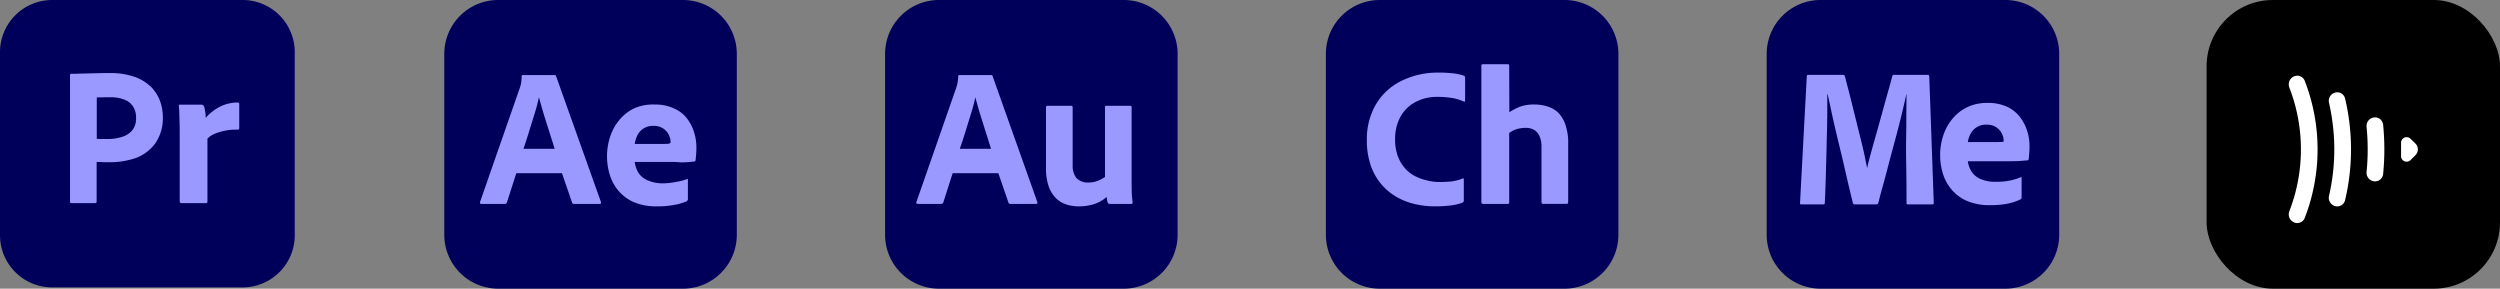 <?xml version="1.0" encoding="UTF-8"?>
<svg xmlns="http://www.w3.org/2000/svg" width="528.297" height="61" viewBox="0 0 528.297 61">
  <rect x="0" y="0" width="528.297" height="61" fill="#808080" stroke="none"/>
  <g id="Group_178284" data-name="Group 178284" transform="translate(-1231.703 -855)">
    <g id="Layer_2_1_" transform="translate(1231.703 855)">
      <g id="Surfaces" transform="translate(0 0)">
        <g id="Video_Audio_Surface" transform="translate(0 0)">
          <g id="Outline_no_shadow">
            <path id="Path_50" data-name="Path 50" d="M11.03,0H51.256a11.021,11.021,0,0,1,11.03,11.03V49.7a11.021,11.021,0,0,1-11.03,11.03H11.03A11.021,11.021,0,0,1,0,49.7V11.03A11.021,11.021,0,0,1,11.03,0Z" transform="translate(0 0)" fill="#00005b"></path>
          </g>
        </g>
      </g>
      <g id="Outlined_Mnemonics_Logos" transform="translate(14.793 15.442)">
        <g id="Pr">
          <path id="Path_51" data-name="Path 51" d="M57,86.647V59.941c0-.182.078-.285.26-.285.441,0,.856,0,1.453-.026.623-.026,1.272-.026,1.972-.052s1.453-.026,2.258-.052S64.526,59.5,65.3,59.5a15.26,15.26,0,0,1,5.346.8,9.268,9.268,0,0,1,3.478,2.128,8.263,8.263,0,0,1,1.895,2.959,9.933,9.933,0,0,1,.6,3.374,9.278,9.278,0,0,1-1.557,5.528,8.891,8.891,0,0,1-4.178,3.166,16.82,16.82,0,0,1-5.839.882c-.623,0-1.038,0-1.3-.026s-.623-.026-1.116-.026v8.331a.323.323,0,0,1-.285.363H57.311C57.1,86.984,57,86.88,57,86.647Zm5.658-21.982v8.72c.363.026.7.052,1.012.052h1.375a9.694,9.694,0,0,0,2.985-.467,4.463,4.463,0,0,0,2.128-1.376,4.01,4.01,0,0,0,.8-2.673,4.272,4.272,0,0,0-.6-2.31,3.763,3.763,0,0,0-1.817-1.479,7.615,7.615,0,0,0-3.062-.519c-.675,0-1.272,0-1.765.026a5.941,5.941,0,0,0-1.064.026Z" transform="translate(-57 -59.5)" fill="#99f"></path>
          <path id="Path_52" data-name="Path 52" d="M145.845,83.932h4.542a.584.584,0,0,1,.545.415,2.636,2.636,0,0,1,.156.649c.052.26.1.545.13.8.026.285.052.6.052.934a9.659,9.659,0,0,1,2.777-2.232,8.043,8.043,0,0,1,3.945-1.012.323.323,0,0,1,.363.285v5.165c0,.208-.13.285-.415.285a11.285,11.285,0,0,0-2.8.26,10.679,10.679,0,0,0-2.18.7,4.034,4.034,0,0,0-1.324.96v13.236c0,.26-.1.363-.337.363h-5.113a.359.359,0,0,1-.415-.311V89.953c0-.623,0-1.272-.026-1.946s-.026-1.35-.052-2.024c0-.6-.052-1.168-.1-1.765a.239.239,0,0,1,.182-.285c0-.026.052-.026.078,0Z" transform="translate(-122.592 -77.262)" fill="#99f"></path>
        </g>
      </g>
    </g>
    <g id="Layer_2" data-name="Layer 2" transform="translate(1325.591 855)">
      <g id="Surfaces-2" data-name="Surfaces" transform="translate(0 0)">
        <g id="Video_Audio_Surface-2" data-name="Video/Audio Surface" transform="translate(0 0)">
          <g id="Outline_no_shadow-2" data-name="Outline no shadow">
            <path id="Path_64" data-name="Path 64" d="M11.387,0h39.04A11.387,11.387,0,0,1,61.813,11.387V49.613A11.387,11.387,0,0,1,50.427,61H11.387A11.387,11.387,0,0,1,0,49.613V11.387A11.387,11.387,0,0,1,11.387,0Z" fill="#00005b"></path>
          </g>
        </g>
      </g>
      <g id="Outlined_Mnemonics_Logos-2" data-name="Outlined Mnemonics &amp; Logos" transform="translate(7.541 15.861)">
        <g id="Ae">
          <path id="Path_53" data-name="Path 53" d="M46.976,80.817H37.324L35.36,86.929a.491.491,0,0,1-.5.376H29.97q-.418,0-.292-.46l8.357-23.968c.084-.251.167-.5.251-.816a8.926,8.926,0,0,0,.167-1.692.259.259,0,0,1,.292-.293h6.644q.292,0,.334.209l9.485,26.6q.125.418-.251.418H49.525a.386.386,0,0,1-.418-.292Zm-8.148-5.154h6.6q-.251-.835-.585-1.88t-.71-2.235l-.752-2.382q-.376-1.191-.689-2.3t-.564-2.026h-.042a33.7,33.7,0,0,1-.877,3.343q-.586,1.88-1.191,3.844T38.829,75.663Z" transform="translate(-29.649 -60.073)" fill="#99f"></path>
          <path id="Path_54" data-name="Path 54" d="M147.2,96.208h-8.231a5.87,5.87,0,0,0,.794,2.3,4.3,4.3,0,0,0,1.9,1.567,7.938,7.938,0,0,0,3.322.651,15.052,15.052,0,0,0,2.695-.3,9.932,9.932,0,0,0,2.317-.6c.139-.111.209-.042.209.209v3.969a.619.619,0,0,1-.063.313.6.6,0,0,1-.188.188,10.625,10.625,0,0,1-2.589.771,18.364,18.364,0,0,1-3.677.313,11.916,11.916,0,0,1-4.972-.919,8.862,8.862,0,0,1-3.259-2.465,9.654,9.654,0,0,1-1.8-3.405,13.409,13.409,0,0,1-.543-3.781,13.17,13.17,0,0,1,.648-4.116,10.751,10.751,0,0,1,1.943-3.552,9.334,9.334,0,0,1,3.134-2.465,9.812,9.812,0,0,1,4.345-.813,9.429,9.429,0,0,1,4.032.794,7.106,7.106,0,0,1,2.737,2.067,9.5,9.5,0,0,1,1.546,2.946,10.5,10.5,0,0,1,.5,3.176q0,.92-.063,1.671t-.1,1.086a.379.379,0,0,1-.376.334q-.251,0-.857.063t-1.5.084C148.507,96.31,147.873,96.208,147.2,96.208ZM138.974,92.4h5.474q1,0,1.483-.021a1.46,1.46,0,0,0,.606-.2v-.251a3.343,3.343,0,0,0-.167-.961,3.413,3.413,0,0,0-3.384-2.382,3.63,3.63,0,0,0-3.447,1.964A6.045,6.045,0,0,0,138.974,92.4Z" transform="translate(-106.269 -77.844)" fill="#99f"></path>
        </g>
      </g>
    </g>
    <g id="au_appicon_256" transform="translate(1418.74 855)">
      <path id="Path_63" data-name="Path 63" d="M11.387,0h39.04A11.387,11.387,0,0,1,61.813,11.387V49.613A11.387,11.387,0,0,1,50.427,61H11.387A11.387,11.387,0,0,1,0,49.613V11.387A11.387,11.387,0,0,1,11.387,0Z" transform="translate(0 0)" fill="#00005b"></path>
      <path id="Path_55" data-name="Path 55" d="M44.885,80.807H35.232l-1.964,6.112a.491.491,0,0,1-.5.376H27.879q-.418,0-.292-.46l8.357-23.968q.125-.376.251-.857a7.72,7.72,0,0,0,.2-1.655.259.259,0,0,1,.292-.293h6.644q.292,0,.334.209l9.448,26.605q.125.418-.251.418H47.433A.386.386,0,0,1,47.015,87Zm-8.148-5.154h6.6q-.251-.835-.585-1.88t-.71-2.235l-.752-2.382q-.376-1.191-.689-2.3t-.564-2.026H40a33.7,33.7,0,0,1-.877,3.343q-.586,1.88-1.191,3.844T36.737,75.653Z" transform="translate(-20.952 -44.202)" fill="#99f"></path>
      <path id="Path_56" data-name="Path 56" d="M151.208,85.367v15.909q0,1.045.021,1.859t.084,1.421c.042.4.076.646.1.924.027.223-.07.334-.292.334h-4.471a.49.49,0,0,1-.5-.292,6.293,6.293,0,0,1-.146-.648,2.747,2.747,0,0,1-.063-.548,7.458,7.458,0,0,1-2.925,1.609,11.3,11.3,0,0,1-2.883.4,8.617,8.617,0,0,1-2.82-.439,5.5,5.5,0,0,1-2.215-1.421,6.693,6.693,0,0,1-1.462-2.507,11.467,11.467,0,0,1-.522-3.7V85.409a.3.3,0,0,1,.334-.334h4.966a.3.3,0,0,1,.334.334V97.6a4.332,4.332,0,0,0,.752,2.7,3.342,3.342,0,0,0,2.681.982,4.741,4.741,0,0,0,1.755-.313,6.616,6.616,0,0,0,1.646-.857V85.367c0-.195.125-.293.376-.293h4.955a.259.259,0,0,1,.292.293Z" transform="translate(-99.113 -62.723)" fill="#99f"></path>
    </g>
    <g id="ch_appicon_256" transform="translate(1511.888 855)">
      <path id="Path_62" data-name="Path 62" d="M11.387,0h39.04A11.387,11.387,0,0,1,61.813,11.387V49.613A11.387,11.387,0,0,1,50.427,61H11.387A11.387,11.387,0,0,1,0,49.613V11.387A11.387,11.387,0,0,1,11.387,0Z" transform="translate(-0.001 0)" fill="#00005b"></path>
      <path id="Path_57" data-name="Path 57" d="M56.365,80.7v4.3a.551.551,0,0,1-.334.585,10.574,10.574,0,0,1-2.461.564,26.876,26.876,0,0,1-3.28.188,18.472,18.472,0,0,1-4.617-.564,13.651,13.651,0,0,1-3.99-1.713,12.17,12.17,0,0,1-3.092-2.82,12.5,12.5,0,0,1-2.006-3.886,16.372,16.372,0,0,1-.71-5.014,14.613,14.613,0,0,1,1.838-7.417,12.675,12.675,0,0,1,5.223-4.972A17.153,17.153,0,0,1,51,58.078a26.42,26.42,0,0,1,3.238.167,9.693,9.693,0,0,1,2.194.5.538.538,0,0,1,.209.5v4.7c0,.251-.1.334-.292.251a9.242,9.242,0,0,0-2.495-.761,19.171,19.171,0,0,0-3.05-.23,9.542,9.542,0,0,0-4.776,1.158,7.823,7.823,0,0,0-3.092,3.113,9.644,9.644,0,0,0-1.086,4.7,10.172,10.172,0,0,0,.522,3.426,8.124,8.124,0,0,0,1.442,2.549A7.14,7.14,0,0,0,45.9,79.867a10.281,10.281,0,0,0,2.486.94,11.277,11.277,0,0,0,2.57.391,28.183,28.183,0,0,0,2.82-.125,9.731,9.731,0,0,0,2.252-.579q.166-.125.251-.063A.333.333,0,0,1,56.365,80.7Z" transform="translate(-27.219 -42.733)" fill="#99f"></path>
      <path id="Path_58" data-name="Path 58" d="M135.007,65.768v14.65c0,.223-.1.334-.292.334H129.5a.332.332,0,0,1-.376-.376V51.52c0-.195.111-.292.334-.292h5.256a.259.259,0,0,1,.292.292l.03,9.861a11.943,11.943,0,0,1,2.414-1.233,9.045,9.045,0,0,1,3.071-.4,8.345,8.345,0,0,1,2.444.376,5.8,5.8,0,0,1,2.277,1.231,6.463,6.463,0,0,1,1.6,2.549,11.616,11.616,0,0,1,.627,4.157v12.31q0,.376-.334.376h-4.893a.369.369,0,0,1-.418-.418V68.651a5.241,5.241,0,0,0-.4-2.194,3.109,3.109,0,0,0-1.086-1.316,3.566,3.566,0,0,0-1.912-.46,6.187,6.187,0,0,0-1.838.272A5.064,5.064,0,0,0,135.007,65.768Z" transform="translate(-96.267 -37.66)" fill="#99f"></path>
    </g>
    <g id="Layer_2-2" data-name="Layer 2" transform="translate(1605.036 855)">
      <g id="Surfaces-3" data-name="Surfaces" transform="translate(0.001 0)">
        <g id="Video_Audio_Surface-3" data-name="Video/Audio Surface" transform="translate(0 0)">
          <g id="Outline_no_shadow-3" data-name="Outline no shadow">
            <path id="Path_61" data-name="Path 61" d="M11.387,0h39.04A11.387,11.387,0,0,1,61.813,11.387V49.613A11.387,11.387,0,0,1,50.427,61H11.387A11.387,11.387,0,0,1,0,49.613V11.387A11.387,11.387,0,0,1,11.387,0Z" fill="#00005b"></path>
          </g>
        </g>
      </g>
      <g id="Outlined_Mnemonics_Logos-3" data-name="Outlined Mnemonics &amp; Logos" transform="translate(7.037 15.821)">
        <g id="Me">
          <path id="Path_59" data-name="Path 59" d="M29.73,60.173a.28.28,0,0,1,.318-.251h7.3a.4.4,0,0,1,.437.293q.277,1.087.675,2.611t.853,3.364l.933,3.761q.476,1.922.933,3.74t.774,3.343q.317,1.526.516,2.528h.04q.158-.878.556-2.34t.913-3.28q.516-1.818,1.052-3.74t1.052-3.8q.515-1.88.972-3.489t.734-2.7a.347.347,0,0,1,.357-.293h7.105a.316.316,0,0,1,.357.293l.953,26.7a.278.278,0,0,1-.059.272.34.34,0,0,1-.258.1h-5.16a.31.31,0,0,1-.2-.063.277.277,0,0,1-.079-.23q0-2.131-.02-4.471t-.06-4.7q-.04-2.36,0-4.534t.04-4.011q0-1.838.02-3.2t.02-2.027h-.04Q50.53,65.1,50.133,66.8T49.2,70.6q-.536,2.11-1.151,4.366t-1.191,4.471q-.576,2.215-1.112,4.137t-.893,3.384a.439.439,0,0,1-.437.334H39.932a.427.427,0,0,1-.476-.334q-.357-1.462-.814-3.384t-.933-4.011q-.476-2.089-1.012-4.283t-1.012-4.241q-.476-2.047-.853-3.844t-.695-3.176h-.079v3.3q0,1.922-.059,4.241t-.119,4.847q-.06,2.529-.139,5.223t-.2,5.327c0,.223-.106.334-.318.334h-4.6a.475.475,0,0,1-.258-.063q-.1-.063-.06-.313Z" transform="translate(-28.29 -59.919)" fill="#99f"></path>
          <path id="Path_60" data-name="Path 60" d="M156.5,95.074h-8.231a5.383,5.383,0,0,0,.794,2.194,4.3,4.3,0,0,0,1.9,1.567,8.008,8.008,0,0,0,3.322.585,15.162,15.162,0,0,0,2.695-.23,11.236,11.236,0,0,0,2.444-.731c.139-.111.209-.042.209.209v3.969a.619.619,0,0,1-.063.313.6.6,0,0,1-.188.188,11.717,11.717,0,0,1-2.716.9,18.365,18.365,0,0,1-3.677.313,11.916,11.916,0,0,1-4.972-.919,8.862,8.862,0,0,1-3.259-2.465,9.654,9.654,0,0,1-1.8-3.405,13.409,13.409,0,0,1-.543-3.781,13.17,13.17,0,0,1,.648-4.116,10.751,10.751,0,0,1,1.943-3.552,9.334,9.334,0,0,1,3.134-2.465,9.8,9.8,0,0,1,4.345-.9,9.43,9.43,0,0,1,4.032.794,7.293,7.293,0,0,1,2.737,2.152,9.5,9.5,0,0,1,1.546,2.946,10.5,10.5,0,0,1,.5,3.176q0,.92-.063,1.671t-.1,1.086a.379.379,0,0,1-.376.334q-.251,0-.857.063t-1.5.084Q157.5,95.075,156.5,95.074Zm-8.231-4.053h5.474q1,0,1.483-.021a2.947,2.947,0,0,0,.606-.063v-.251a3.342,3.342,0,0,0-.167-.961,3.413,3.413,0,0,0-3.384-2.382,3.63,3.63,0,0,0-3.447,1.964,5.275,5.275,0,0,0-.564,1.713Z" transform="translate(-112.798 -76.821)" fill="#99f"></path>
        </g>
      </g>
    </g>
    <g id="Group_178225" data-name="Group 178225">
      <g id="Layer_2-3" data-name="Layer 2" transform="translate(1698 855)">
        <g id="Surfaces-4" data-name="Surfaces" transform="translate(0 0)">
          <g id="Video_Audio_Surface-4" data-name="Video/Audio Surface" transform="translate(0 0)">
            <g id="Outline_no_shadow-4" data-name="Outline no shadow">
              <rect id="Rectangle_125" data-name="Rectangle 125" width="62" height="61" rx="14" transform="translate(0 0)"></rect>
            </g>
          </g>
        </g>
      </g>
      <path id="Path_27" data-name="Path 27" d="M1423.82,200.962a36.111,36.111,0,0,0,0-26.121,2.136,2.136,0,0,1-.124-.662,1.826,1.826,0,0,1,1.794-1.85,1.707,1.707,0,0,1,1.57,1.054,40.032,40.032,0,0,1,0,29.036,1.705,1.705,0,0,1-1.57,1.054,1.826,1.826,0,0,1-1.794-1.85,2.143,2.143,0,0,1,.124-.662m8.388-3.264a43.945,43.945,0,0,0,1.11-9.791,44.4,44.4,0,0,0-1.11-9.825,2.5,2.5,0,0,1-.056-.415,1.814,1.814,0,0,1,1.795-1.828,1.7,1.7,0,0,1,1.648,1.312,46.567,46.567,0,0,1,0,21.489,1.7,1.7,0,0,1-1.648,1.312,1.826,1.826,0,0,1-1.795-1.85,1.7,1.7,0,0,1,.056-.4m8.165-9.8c0-1.615-.079-3.185-.235-4.755a1.809,1.809,0,0,1,1.772-2.007,1.721,1.721,0,0,1,1.727,1.547,52.906,52.906,0,0,1,0,10.431,1.714,1.714,0,0,1-1.727,1.548,1.821,1.821,0,0,1-1.772-2.007c.156-1.559.235-3.151.235-4.756m10.6,0a1.767,1.767,0,0,1-.516,1.234l-1.032,1.032a1.156,1.156,0,0,1-.819.336,1.169,1.169,0,0,1-1.178-1.178v-2.826a1.176,1.176,0,0,1,1.178-1.178,1.134,1.134,0,0,1,.819.336l1.032,1a1.736,1.736,0,0,1,.516,1.245" transform="translate(291.666 698.666)" fill="#fff"></path>
    </g>
  </g>
</svg>

